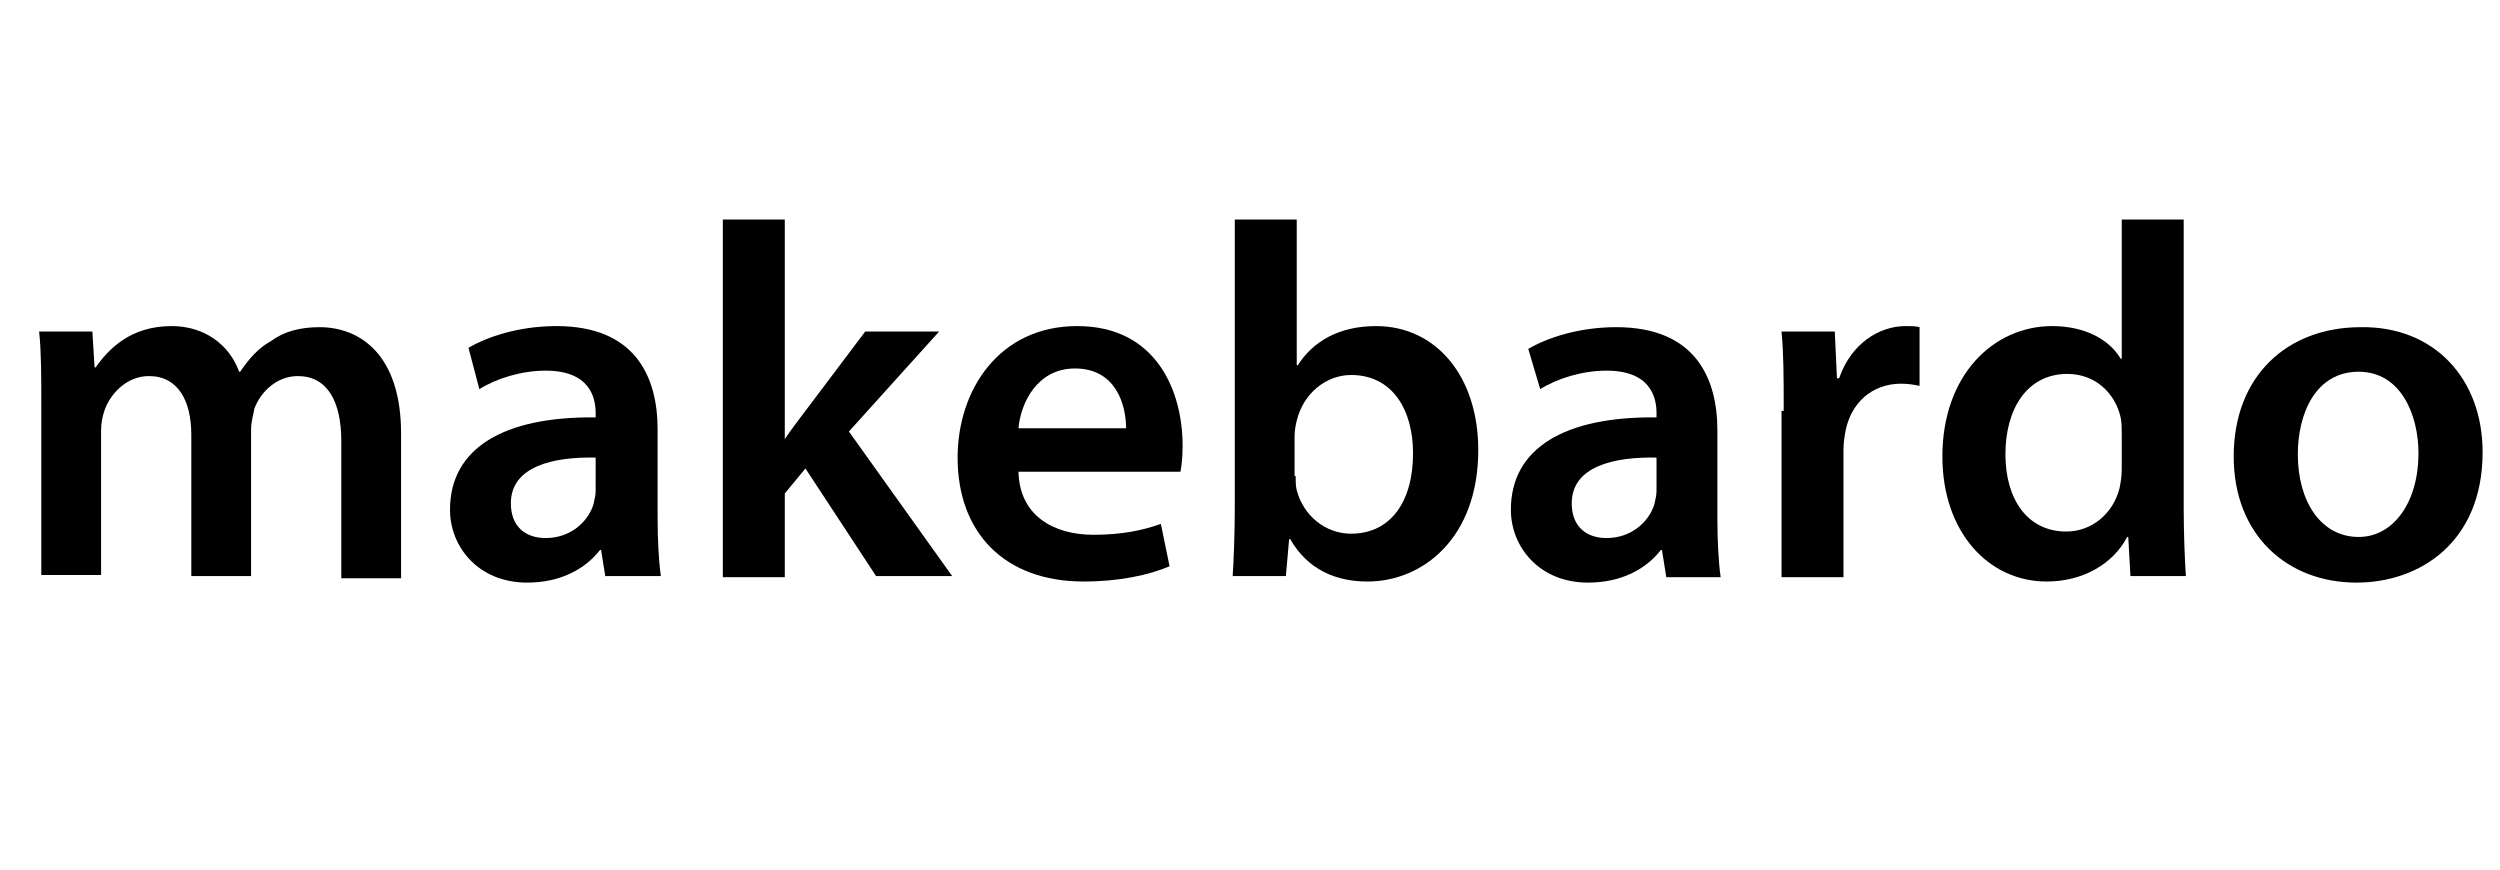 <?xml version="1.0" encoding="utf-8"?>
<!-- Generator: Adobe Illustrator 22.0.0, SVG Export Plug-In . SVG Version: 6.00 Build 0)  -->
<svg version="1.0" id="Layer_8" xmlns="http://www.w3.org/2000/svg" xmlns:xlink="http://www.w3.org/1999/xlink" x="0px" y="0px"
	 viewBox="0 0 230 80" style="enable-background:new 0 0 230 80;" xml:space="preserve">
<g>
	<path d="M3.8,37.2c0-2.6,0-4.8-0.2-6.7h4.9l0.2,3.3h0.1C10,32.1,12,30,15.8,30c3,0,5.3,1.7,6.2,4.2h0.1c0.8-1.2,1.7-2.2,2.8-2.8
		c1.2-0.9,2.7-1.3,4.5-1.3c3.7,0,7.5,2.5,7.5,9.8v13.3h-5.5V40.6c0-3.7-1.3-6-4-6c-1.9,0-3.4,1.4-4,3c-0.1,0.6-0.3,1.2-0.3,1.9v13.5
		h-5.5V40c0-3.1-1.2-5.4-3.9-5.4c-2.1,0-3.6,1.7-4.1,3.2c-0.2,0.6-0.3,1.2-0.3,1.8v13.3H3.8V37.2z"/>
	<path d="M55.7,53.1l-0.4-2.5h-0.1c-1.4,1.8-3.7,3-6.7,3c-4.5,0-7.1-3.3-7.1-6.7c0-5.7,5-8.6,13.4-8.5V38c0-1.5-0.6-3.9-4.6-3.9
		c-2.2,0-4.5,0.7-6.1,1.7L43.1,32c1.7-1,4.6-2,8.1-2c7.2,0,9.3,4.6,9.3,9.5v8.1c0,2,0.1,4,0.3,5.4H55.7z M54.9,42.1
		c-4-0.1-7.9,0.8-7.9,4.2c0,2.2,1.4,3.2,3.2,3.2c2.3,0,3.9-1.5,4.4-3.1c0.1-0.4,0.2-0.9,0.2-1.2V42.1z"/>
	<path d="M72.2,40.4L72.2,40.4c0.6-0.9,1.3-1.8,1.9-2.6l5.5-7.3h6.8l-8.3,9.2l9.5,13.3h-7l-6.5-9.9l-1.9,2.3v7.7h-5.7V20.2h5.7V40.4
		z"/>
	<path d="M93.7,43.4c0.1,4.1,3.3,5.8,6.9,5.8c2.6,0,4.5-0.4,6.2-1l0.8,3.9c-1.9,0.8-4.6,1.4-7.9,1.4c-7.3,0-11.6-4.5-11.6-11.4
		c0-6.2,3.8-12.1,11-12.1c7.3,0,9.7,6,9.7,11c0,1.1-0.1,1.9-0.2,2.4H93.7z M103.6,39.4c0-2.1-0.9-5.5-4.7-5.5c-3.5,0-5,3.2-5.2,5.5
		H103.6z"/>
	<path d="M113.4,53.1c0.1-1.5,0.2-4,0.2-6.3V20.2h5.7v13.4h0.1c1.4-2.2,3.8-3.6,7.2-3.6c5.5,0,9.4,4.6,9.4,11.4
		c0,8.1-5.1,12.1-10.2,12.1c-2.9,0-5.5-1.1-7.1-3.9h-0.1l-0.3,3.4H113.4z M119.2,43.8c0,0.5,0,0.9,0.1,1.3c0.6,2.3,2.6,4,5,4
		c3.6,0,5.7-2.9,5.7-7.4c0-4-1.9-7.2-5.7-7.2c-2.3,0-4.4,1.7-5,4.2c-0.1,0.4-0.2,0.9-0.2,1.5V43.8z"/>
	<path d="M153.3,53.1l-0.4-2.5h-0.1c-1.4,1.8-3.7,3-6.7,3c-4.5,0-7.1-3.3-7.1-6.7c0-5.7,5-8.6,13.4-8.5V38c0-1.5-0.6-3.9-4.6-3.9
		c-2.2,0-4.5,0.7-6.1,1.7l-1.1-3.7c1.7-1,4.6-2,8.1-2c7.2,0,9.3,4.6,9.3,9.5v8.1c0,2,0.1,4,0.3,5.4H153.3z M152.5,42.1
		c-4-0.1-7.9,0.8-7.9,4.2c0,2.2,1.4,3.2,3.2,3.2c2.3,0,3.9-1.5,4.4-3.1c0.1-0.4,0.2-0.9,0.2-1.2V42.1z"/>
	<path d="M164.1,37.8c0-3.1,0-5.2-0.2-7.3h4.9l0.2,4.3h0.2c1.1-3.2,3.7-4.8,6.1-4.8c0.6,0,0.9,0,1.3,0.1v5.4c-0.5-0.1-1-0.2-1.7-0.2
		c-2.7,0-4.6,1.8-5.1,4.3c-0.1,0.5-0.2,1.1-0.2,1.8v11.7h-5.7V37.8z"/>
	<path d="M200.9,20.2v26.5c0,2.3,0.1,4.8,0.2,6.3H196l-0.2-3.6h-0.1c-1.3,2.5-4.1,4.1-7.4,4.1c-5.4,0-9.6-4.6-9.6-11.5
		c0-7.5,4.7-12,10.1-12c3.1,0,5.3,1.3,6.3,3h0.1V20.2H200.9z M195.2,39.9c0-0.5,0-1-0.1-1.5c-0.5-2.2-2.3-4-4.9-4
		c-3.7,0-5.7,3.2-5.7,7.4c0,4.1,2,7.1,5.6,7.1c2.3,0,4.3-1.6,4.9-4c0.1-0.5,0.2-1.1,0.2-1.7V39.9z"/>
	<path d="M228.4,41.6c0,8.3-5.8,12-11.6,12c-6.4,0-11.3-4.4-11.3-11.6c0-7.4,4.9-11.9,11.7-11.9C223.9,30,228.4,34.8,228.4,41.6z
		 M211.4,41.8c0,4.3,2.1,7.6,5.6,7.6c3.2,0,5.5-3.2,5.5-7.7c0-3.5-1.6-7.5-5.5-7.5C213,34.2,211.4,38.1,211.4,41.8z"/>
</g>
</svg>
